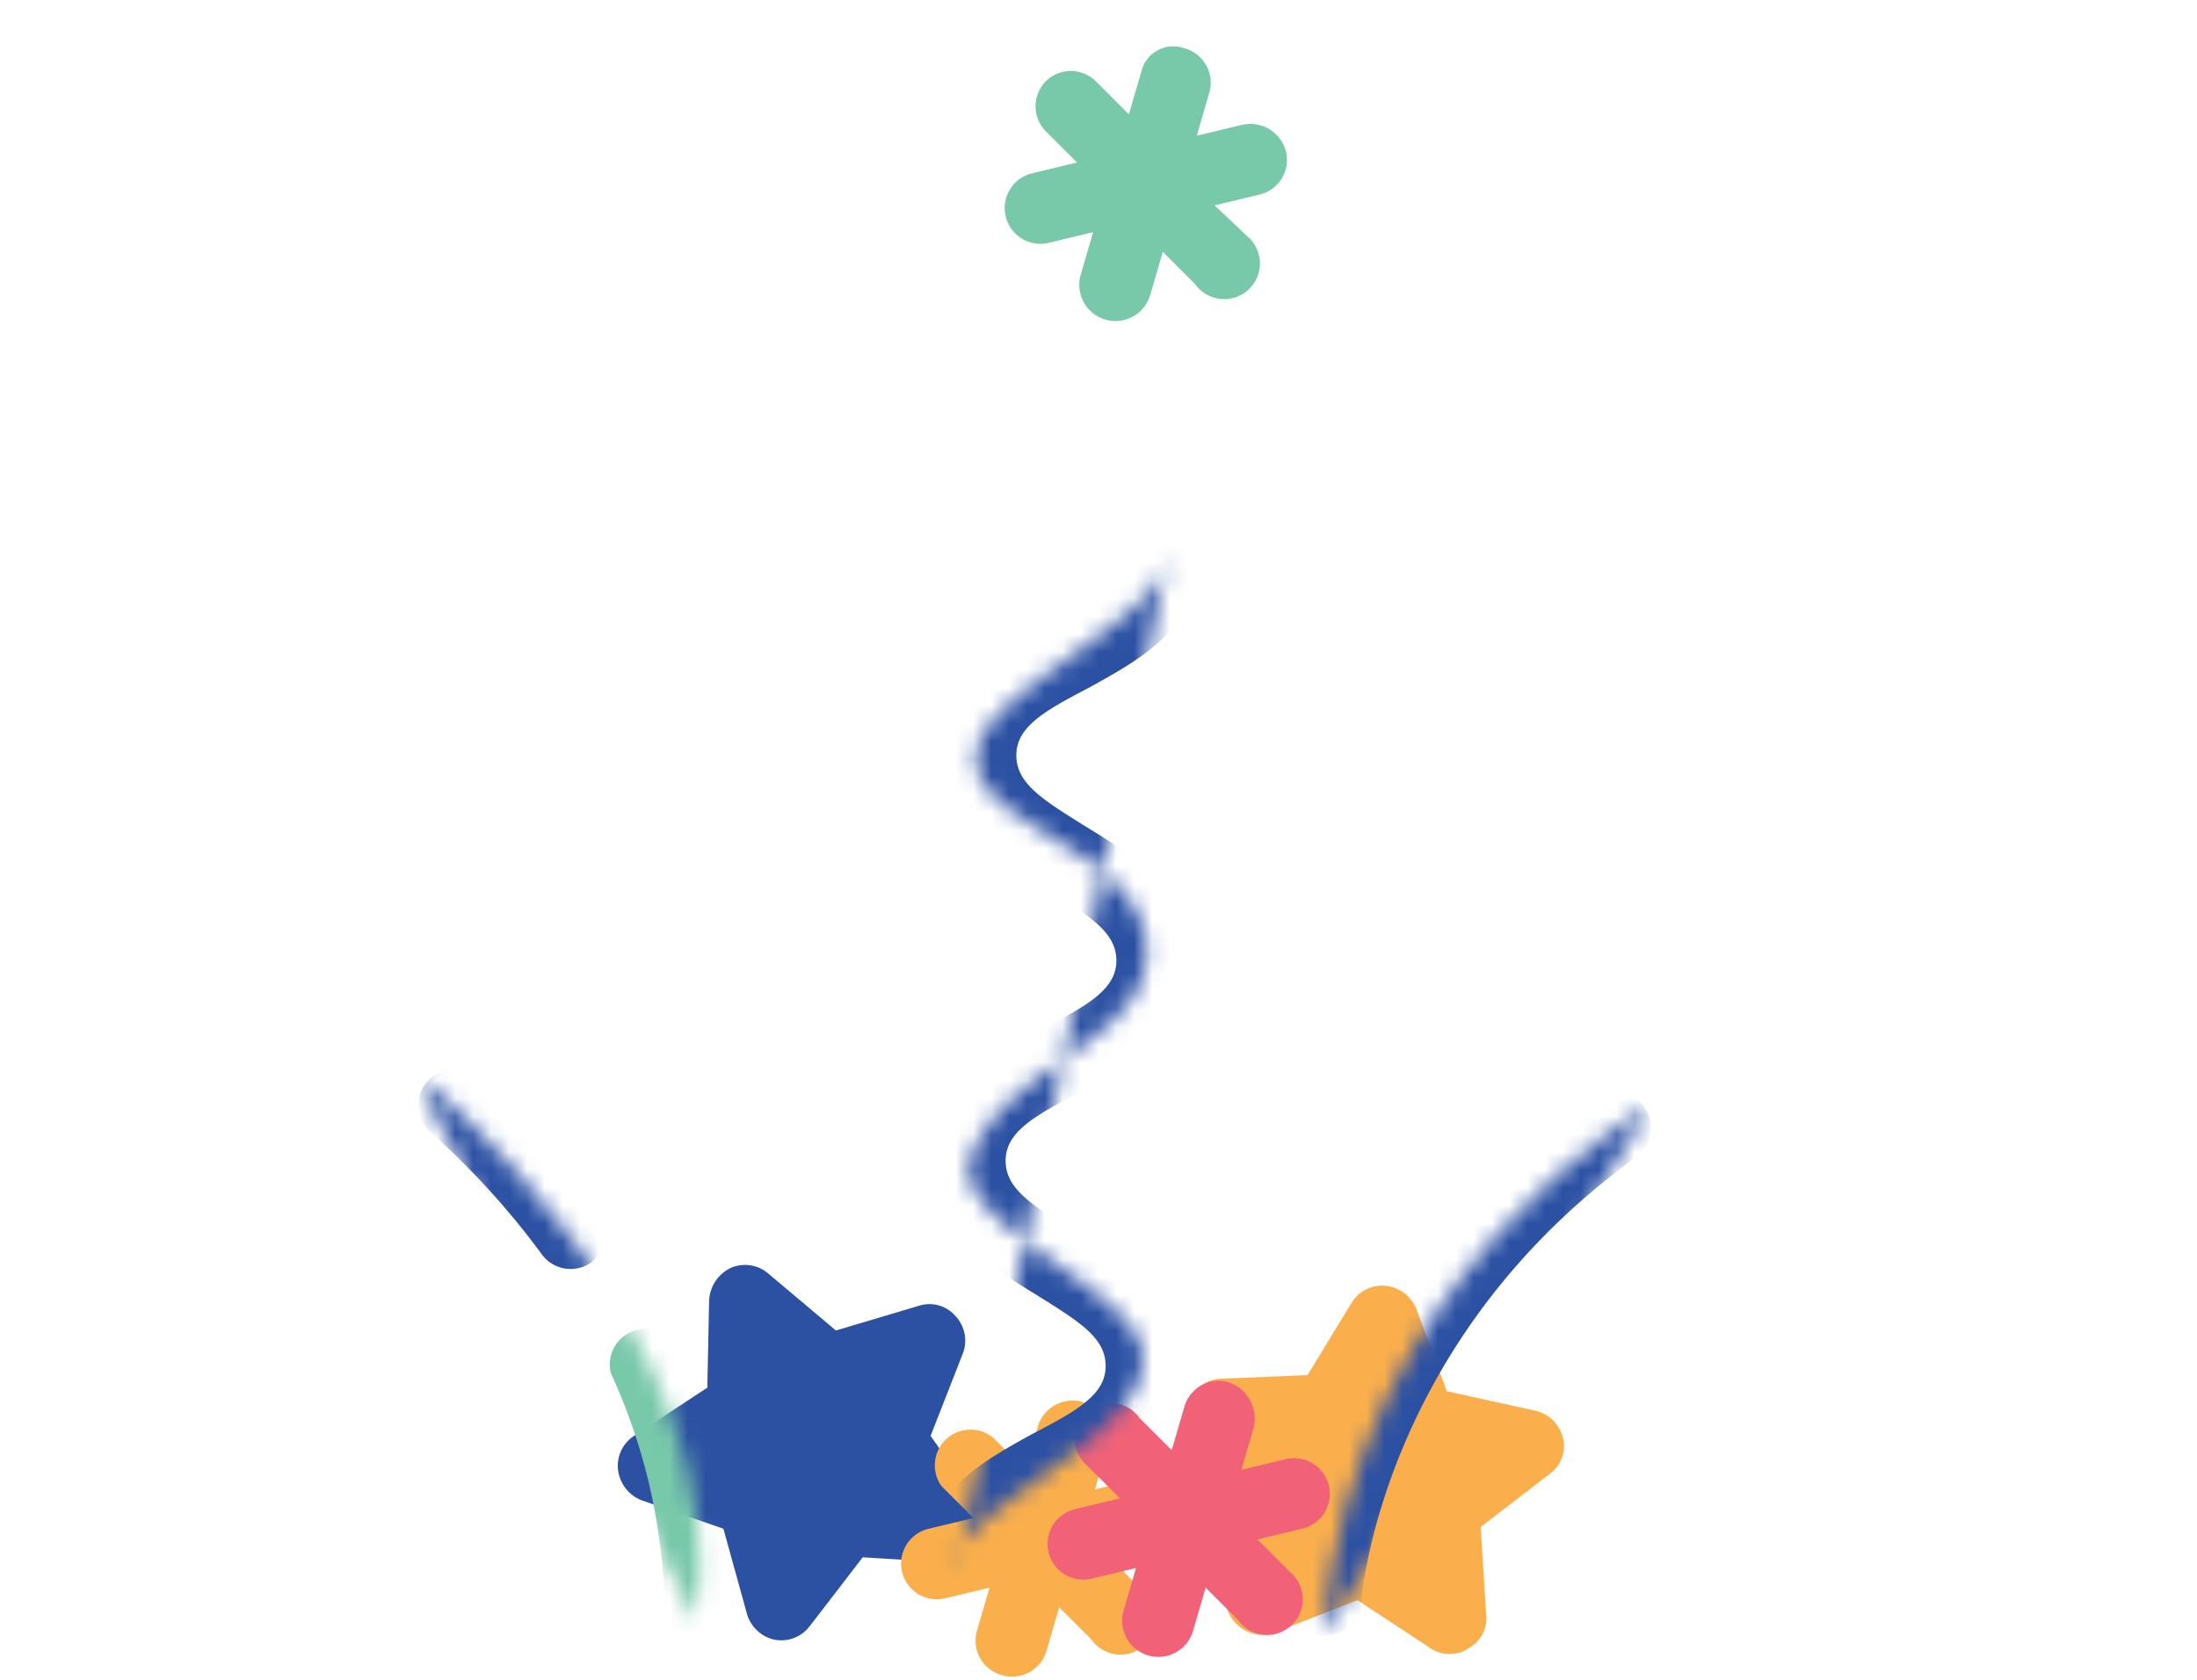 
<svg id="Layer_1" data-name="Layer 1" xmlns="http://www.w3.org/2000/svg" viewBox="0 0 123 94.09">
  <defs>
    <style>
      .cls-1 {
        fill: #2c51a3;
      }

      .cls-2 {
        fill: #faaf4c;
      }

      .cls-3 {
        fill: #f16279;
      }

      .cls-4 {
        fill: #78c8aa;
      }

      .cls-5 {
        fill: none;
        stroke-width: 6px;
      }

      .cls-5, .cls-6 {
        stroke: #000;
        stroke-linecap: round;
        stroke-miterlimit: 10;
      }
      
      .mask {        
        fill: black;
        stroke: white;
        stroke-width: 5px;
      }
      
      #squiggle-mask-path {
        stroke-dasharray: 80;
        stroke-dashoffset: 80;
        animation: animate-stroke 1s 1.1s forwards cubic-bezier(0,1,.53,1);
      }
      
      #left-line-mask-path {
        stroke-dasharray: 38;
        stroke-dashoffset: -38;
        animation: animate-stroke 1s 1.2s forwards cubic-bezier(0,1,.53,1);
      }
      
      #right-line-mask-path {
        stroke-dasharray: 38;
        stroke-dashoffset: -38;
        animation: animate-stroke 1s 1.2s forwards cubic-bezier(0,1,.53,1);
      }
      
      @keyframes animate-stroke {
        100% {
          stroke-dashoffset: 0;
        }
      }
      
      
      #mint-burst {
        transform: translateY(70px);
        animation: move-stars 1s 1s forwards cubic-bezier(0,1,.53,1);
      }
      
      #yellow-burst {
        transform: translate(40px, 10px);
        animation: move-stars 1s 1s forwards cubic-bezier(0,1,.53,1);
      }
      
      #red-burst {
        transform: translate(-40px, 10px);
        animation: move-stars 1s 1s forwards cubic-bezier(0,1,.53,1);
      }
            
      #blue-star {
        transform: translate(10px, 40px);
        animation: move-stars 1s 1025ms forwards cubic-bezier(0,1,.53,1);
        display: inherit;
      }
      
      #yellow-star {
        transform: translate(-10px, 45px);
        animation: move-stars 1s 1050ms forwards cubic-bezier(0,1,.53,1);
      }
      
      @keyframes move-stars {
        100% {
          transform: translateY(0);
        }
      }

      .dot {
        animation: reveal-dots 0.9s 1.2s both cubic-bezier(0,1,.53,1);
        opacity: 0;
        transform: translate(-5px, 10px);
        
      }
      
      .dot.left-side {
        transform: translate(5px, 10px);
      }
      
      @keyframes reveal-dots {
        100% {
          opacity: 1;
          transform: translate(0, 0);
        }
      }
    </style>
   <mask id="squiggle-mask" maskunits="userSpaceOnUse"
              maskcontentunits="userSpaceOnUse">
     <path id="squiggle-mask-path" class="cls-5 mask" d="M56.26,90.4c-.7-3,10.21-7,10.4-11.46.63-3.89-11.14-7.69-9.57-11.62C59.22,62,67.43,60.8,66.86,55.4s-10-6.59-9.48-10.63c.3-2.59,5.8-5.38,9-8.33a5.79,5.79,0,0,0,1.91-3.54" transform="translate(-2.7 -2.61)"/>
    </mask>
    
    <mask id="left-line-mask" maskunits="userSpaceOnUse" maskcontentunits="userSpaceOnUse">
      <path id="left-line-mask-path" class="cls-6 mask" d="M25.78,62.5s18.38,14.73,15.9,30.91" transform="translate(-2.7 -2.61)"/>
    </mask>
    
    <mask id="right-line-mask" maskunits="userSpaceOnUse" maskcontentunits="userSpaceOnUse">
      <path id="right-line-mask-path" class="cls-6 mask" d="M95.12,64.5S78.32,73.83,76.8,94.2" transform="translate(-2.7 -2.61)"/>
    </mask>
  </defs>
  <path id="blue-star" class="cls-1" d="M33.3,51.8a2,2,0,0,0,2-.7l3-3.9,4.9.3a2.38,2.38,0,0,0,1.2-.3,1.34,1.34,0,0,0,.6-.7,2,2,0,0,0-.1-2.1l-2.8-4,1.8-4.6a2,2,0,0,0-.4-2.1,1.92,1.92,0,0,0-2-.6l-4.7,1.4L33,31.3a2,2,0,0,0-2.1-.3,2.15,2.15,0,0,0-1.2,1.8l-.1,4.9-4.1,2.7h0a2,2,0,0,0-.9,1.9A2.1,2.1,0,0,0,25.9,44l4.6,1.6,1.3,4.7A2.07,2.07,0,0,0,33.3,51.8Z" transform="translate(-2.7 -2.61)"/>
  <path id="yellow-star" class="cls-2" d="M91,32.9l-1.7-4.6A2.1,2.1,0,0,0,87.6,27a2,2,0,0,0-1.9.9L83.2,32l-4.9.2h0a2,2,0,0,0-1.7,1.2,2,2,0,0,0,.3,2.1L80,39.3,78.7,44a1.92,1.92,0,0,0,.6,2,2,2,0,0,0,2.1.4L86,44.6l4.1,2.7a1.8,1.8,0,0,0,1.2.3,1.61,1.61,0,0,0,.9-.3,1.89,1.89,0,0,0,1-1.9l-.3-4.9,3.9-3a1.91,1.91,0,0,0,.7-2A2.07,2.07,0,0,0,96,34Z" transform="translate(-2.7 -2.61)"/>
  <path id="yellow-burst" class="cls-2" d="M16.1,83.8a2,2,0,0,0,2.5-1.4l.7-2.4,1.8,1.8A2,2,0,1,0,24,79.1l-1.8-1.8,2.5-.6a2,2,0,1,0-.9-3.9l-2.5.6L22,71a2,2,0,1,0-3.9-1.1l-.7,2.4-1.8-1.8a2,2,0,0,0-2.9,2.7L14.5,75l-2.5.6a2,2,0,0,0,.9,3.9l2.5-.6-.7,2.4A2,2,0,0,0,16.1,83.8Z" transform="translate(-2.7 -2.61)"/>
  <path id="red-burst" class="cls-3" d="M108.8,67.4a2,2,0,0,0-2.5,1.4l-.7,2.4-1.8-1.8a2,2,0,1,0-2.9,2.7l1.8,1.8-2.5.6a2,2,0,0,0,.9,3.9l2.5-.6-.7,2.4a2,2,0,0,0,3.9,1.1l.7-2.4,1.8,1.8a2,2,0,1,0,2.9-2.7l-1.8-1.8,2.5-.6a2,2,0,1,0-.9-3.9l-2.5.6.7-2.4A2.17,2.17,0,0,0,108.8,67.4Z" transform="translate(-2.7 -2.61)"/>
  <path id="mint-burst" class="cls-4" d="M69.5,7,67,7.6l.7-2.4a2,2,0,0,0-1.4-2.5A1.84,1.84,0,0,0,63.9,4l-.7,2.4L61.4,4.6a2,2,0,0,0-2.8-.1,2,2,0,0,0-.1,2.8l1.8,1.8-2.5.6a2,2,0,0,0-1.5,2.4,2,2,0,0,0,2.4,1.5l2.5-.6-.7,2.4a2,2,0,0,0,3.9,1.1l.7-2.4,1.8,1.8a2,2,0,1,0,2.9-2.7L68,11.5l2.5-.6A2,2,0,0,0,72,8.5,2.06,2.06,0,0,0,69.5,7Z" transform="translate(-2.7 -2.61)"/>  
  <g id="squiggle" mask="url(#squiggle-mask)">
    <path class="cls-1" d="M56.3,92.3a2.09,2.09,0,0,0,2.1-2c0-1.6,1.6-2.5,4.1-3.8a18.17,18.17,0,0,0,4.1-2.7,6.44,6.44,0,0,0,2.1-4.6c.1-4-3.2-6-5.8-7.6-2.4-1.5-3.9-2.4-3.9-4s1.6-2.5,4.1-3.8c2.7-1.5,6.1-3.3,6.2-7.3s-3.2-6-5.8-7.6c-2.4-1.5-3.9-2.4-3.9-4s1.6-2.5,4.1-3.8c2.7-1.5,6.1-3.3,6.2-7.3a2.05,2.05,0,0,0-4.1-.1c0,1.6-1.6,2.5-4.1,3.8-2.7,1.5-6.1,3.3-6.2,7.3s3.2,6,5.8,7.6c2.4,1.5,3.9,2.4,3.9,4s-1.6,2.5-4.1,3.8c-2.7,1.5-6.1,3.3-6.2,7.3s3.2,6,5.8,7.6c2.4,1.5,3.9,2.4,3.9,4s-1.6,2.5-4.1,3.8c-2.7,1.5-6.1,3.3-6.2,7.3A2,2,0,0,0,56.3,92.3Z" transform="translate(-2.7 -2.61)"/>
  </g>
  <g id="right-line" mask="url(#right-line-mask)">
    <path class="cls-1" d="M94.7,64.5a2,2,0,0,0-2.8-.4c-15.9,11.6-17,27.4-17,28a2,2,0,0,0,1.9,2.1,2.46,2.46,0,0,0,1.5-.5,1.61,1.61,0,0,0,.6-1.3c0-.1,1-14.6,15.4-25A2.07,2.07,0,0,0,94.7,64.5Z" transform="translate(-2.7 -2.61)"/>
  </g>
  <g id="left-line" mask="url(#left-line-mask)">
    <path class="cls-1" d="M35.8,73.3l.2-.2a2,2,0,0,0,.2-2.6A43.54,43.54,0,0,0,29.4,63a1.94,1.94,0,0,0-2.8.2,2,2,0,0,0,.2,2.8A44.29,44.29,0,0,1,33,72.8,2,2,0,0,0,35.8,73.3Z" transform="translate(-2.7 -2.61)"/>
    <path class="cls-4" d="M41.8,94.4a2.05,2.05,0,0,0,2-2,35.88,35.88,0,0,0-3.3-14.5,2,2,0,0,0-3.6,1.6,32.83,32.83,0,0,1,3,12.7A1.93,1.93,0,0,0,41.8,94.4Z" transform="translate(-2.7 -2.61)"/>
  </g>
  
  <circle id="blue-dot-3" class="cls-1 dot left-side" cx="2" cy="89.29" r="2"/>
  <circle id="red-dot-4" class="cls-3 dot left-side" cx="24.6" cy="89.79" r="2"/>
  <circle id="blue-dot-4" class="cls-1 dot" cx="121" cy="86.49" r="2"/>
  <circle id="blue-dot-5" class="cls-1 dot left-side" cx="42.3" cy="61.89" r="2"/>
  <circle id="yellow-dot" class="cls-2 dot left-side" cx="31.1" cy="55.99" r="2"/>
  <circle id="red-dot-1" class="cls-3 dot" cx="63" cy="25.59" r="2"/>
  <circle id="mint-dot-1" class="cls-4 dot left-side" cx="43.2" cy="22.29" r="2"/>
  <circle id="mint-dot-2" class="cls-4 dot" cx="96.3" cy="54.69" r="2"/>
  <circle id="blue-dot-1" class="cls-1 dot" cx="84.3" cy="82.79" r="2"/>
  <circle id="red-dot-2" class="cls-3 dot left-side" cx="17" cy="52.79" r="2"/>
  <circle id="red-dot-3" class="cls-3 dot" cx="70.3" cy="73.89" r="2"/>
  <circle id="blue-dot-2" class="cls-1 dot" cx="79.3" cy="54.29" r="2"/>
  
</svg>